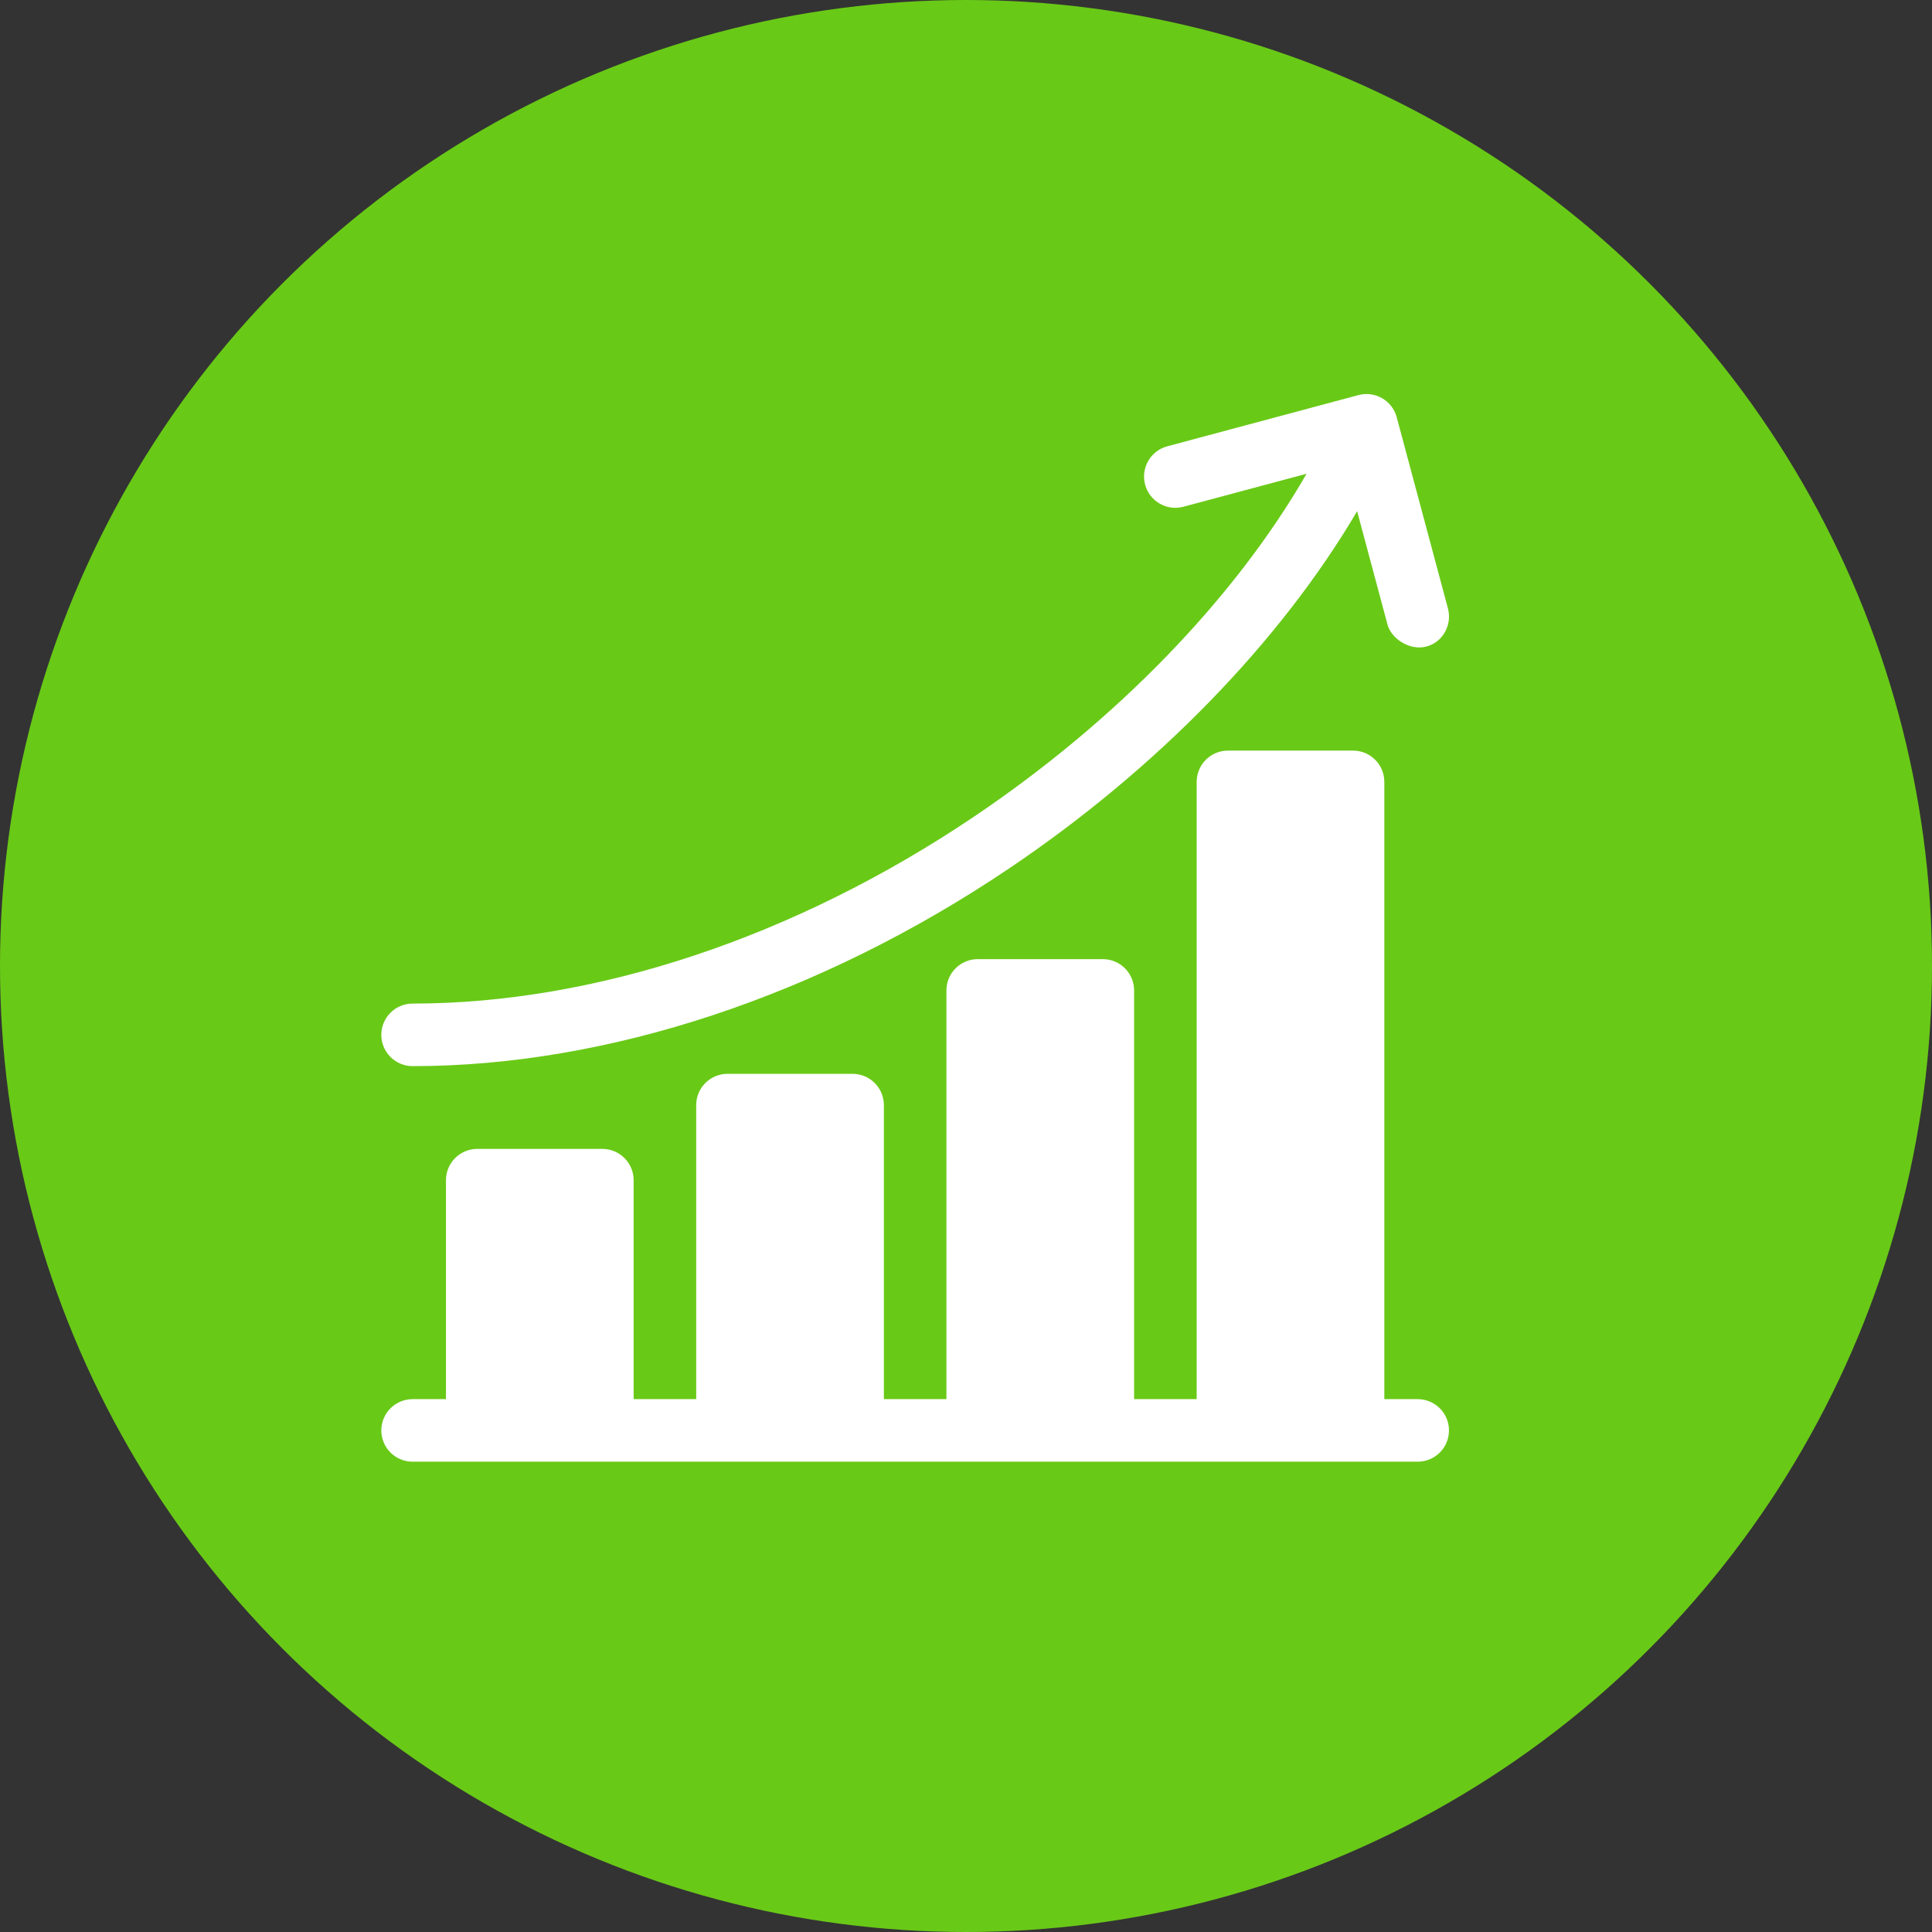 <?xml version="1.0" encoding="UTF-8"?> <svg xmlns="http://www.w3.org/2000/svg" width="76" height="76" viewBox="0 0 76 76" fill="none"><rect x="0" y="0" width="76" height="76" fill="#333333" stroke="none"/> <circle cx="38" cy="38" r="38" fill="#69C917"></circle> <path d="M55.769 55.039H54.456V30.758C54.456 30.078 53.906 29.527 53.226 29.527H48.304C47.625 29.527 47.074 30.078 47.074 30.758V55.039H44.613V38.961C44.613 38.281 44.062 37.73 43.382 37.73H38.461C37.781 37.73 37.23 38.281 37.23 38.961V55.039H34.769V43.472C34.769 42.793 34.218 42.242 33.539 42.242H28.617C27.938 42.242 27.387 42.793 27.387 43.472V55.039H24.926V46.425C24.926 45.746 24.375 45.195 23.695 45.195H18.773C18.094 45.195 17.543 45.746 17.543 46.425V55.039H16.23C15.551 55.039 15 55.59 15 56.269C15 56.949 15.551 57.499 16.23 57.499H55.769C56.449 57.499 56.999 56.949 56.999 56.269C56.999 55.59 56.449 55.039 55.769 55.039Z" fill="white"></path> <path d="M16.23 41.939C23.91 41.939 32.238 39.181 39.68 34.173C45.509 30.251 50.367 25.24 53.386 20.109L54.581 24.569C54.728 25.119 55.439 25.594 56.087 25.439C56.748 25.281 57.133 24.588 56.958 23.932L54.943 16.412C54.767 15.756 54.092 15.366 53.436 15.542L45.916 17.557C45.26 17.733 44.87 18.408 45.046 19.064C45.222 19.721 45.896 20.11 46.553 19.934L51.397 18.636C48.581 23.529 43.928 28.348 38.306 32.131C31.266 36.869 23.426 39.478 16.23 39.478C15.551 39.478 15 40.029 15 40.708C15 41.388 15.551 41.939 16.23 41.939V41.939Z" fill="white"></path> </svg> 